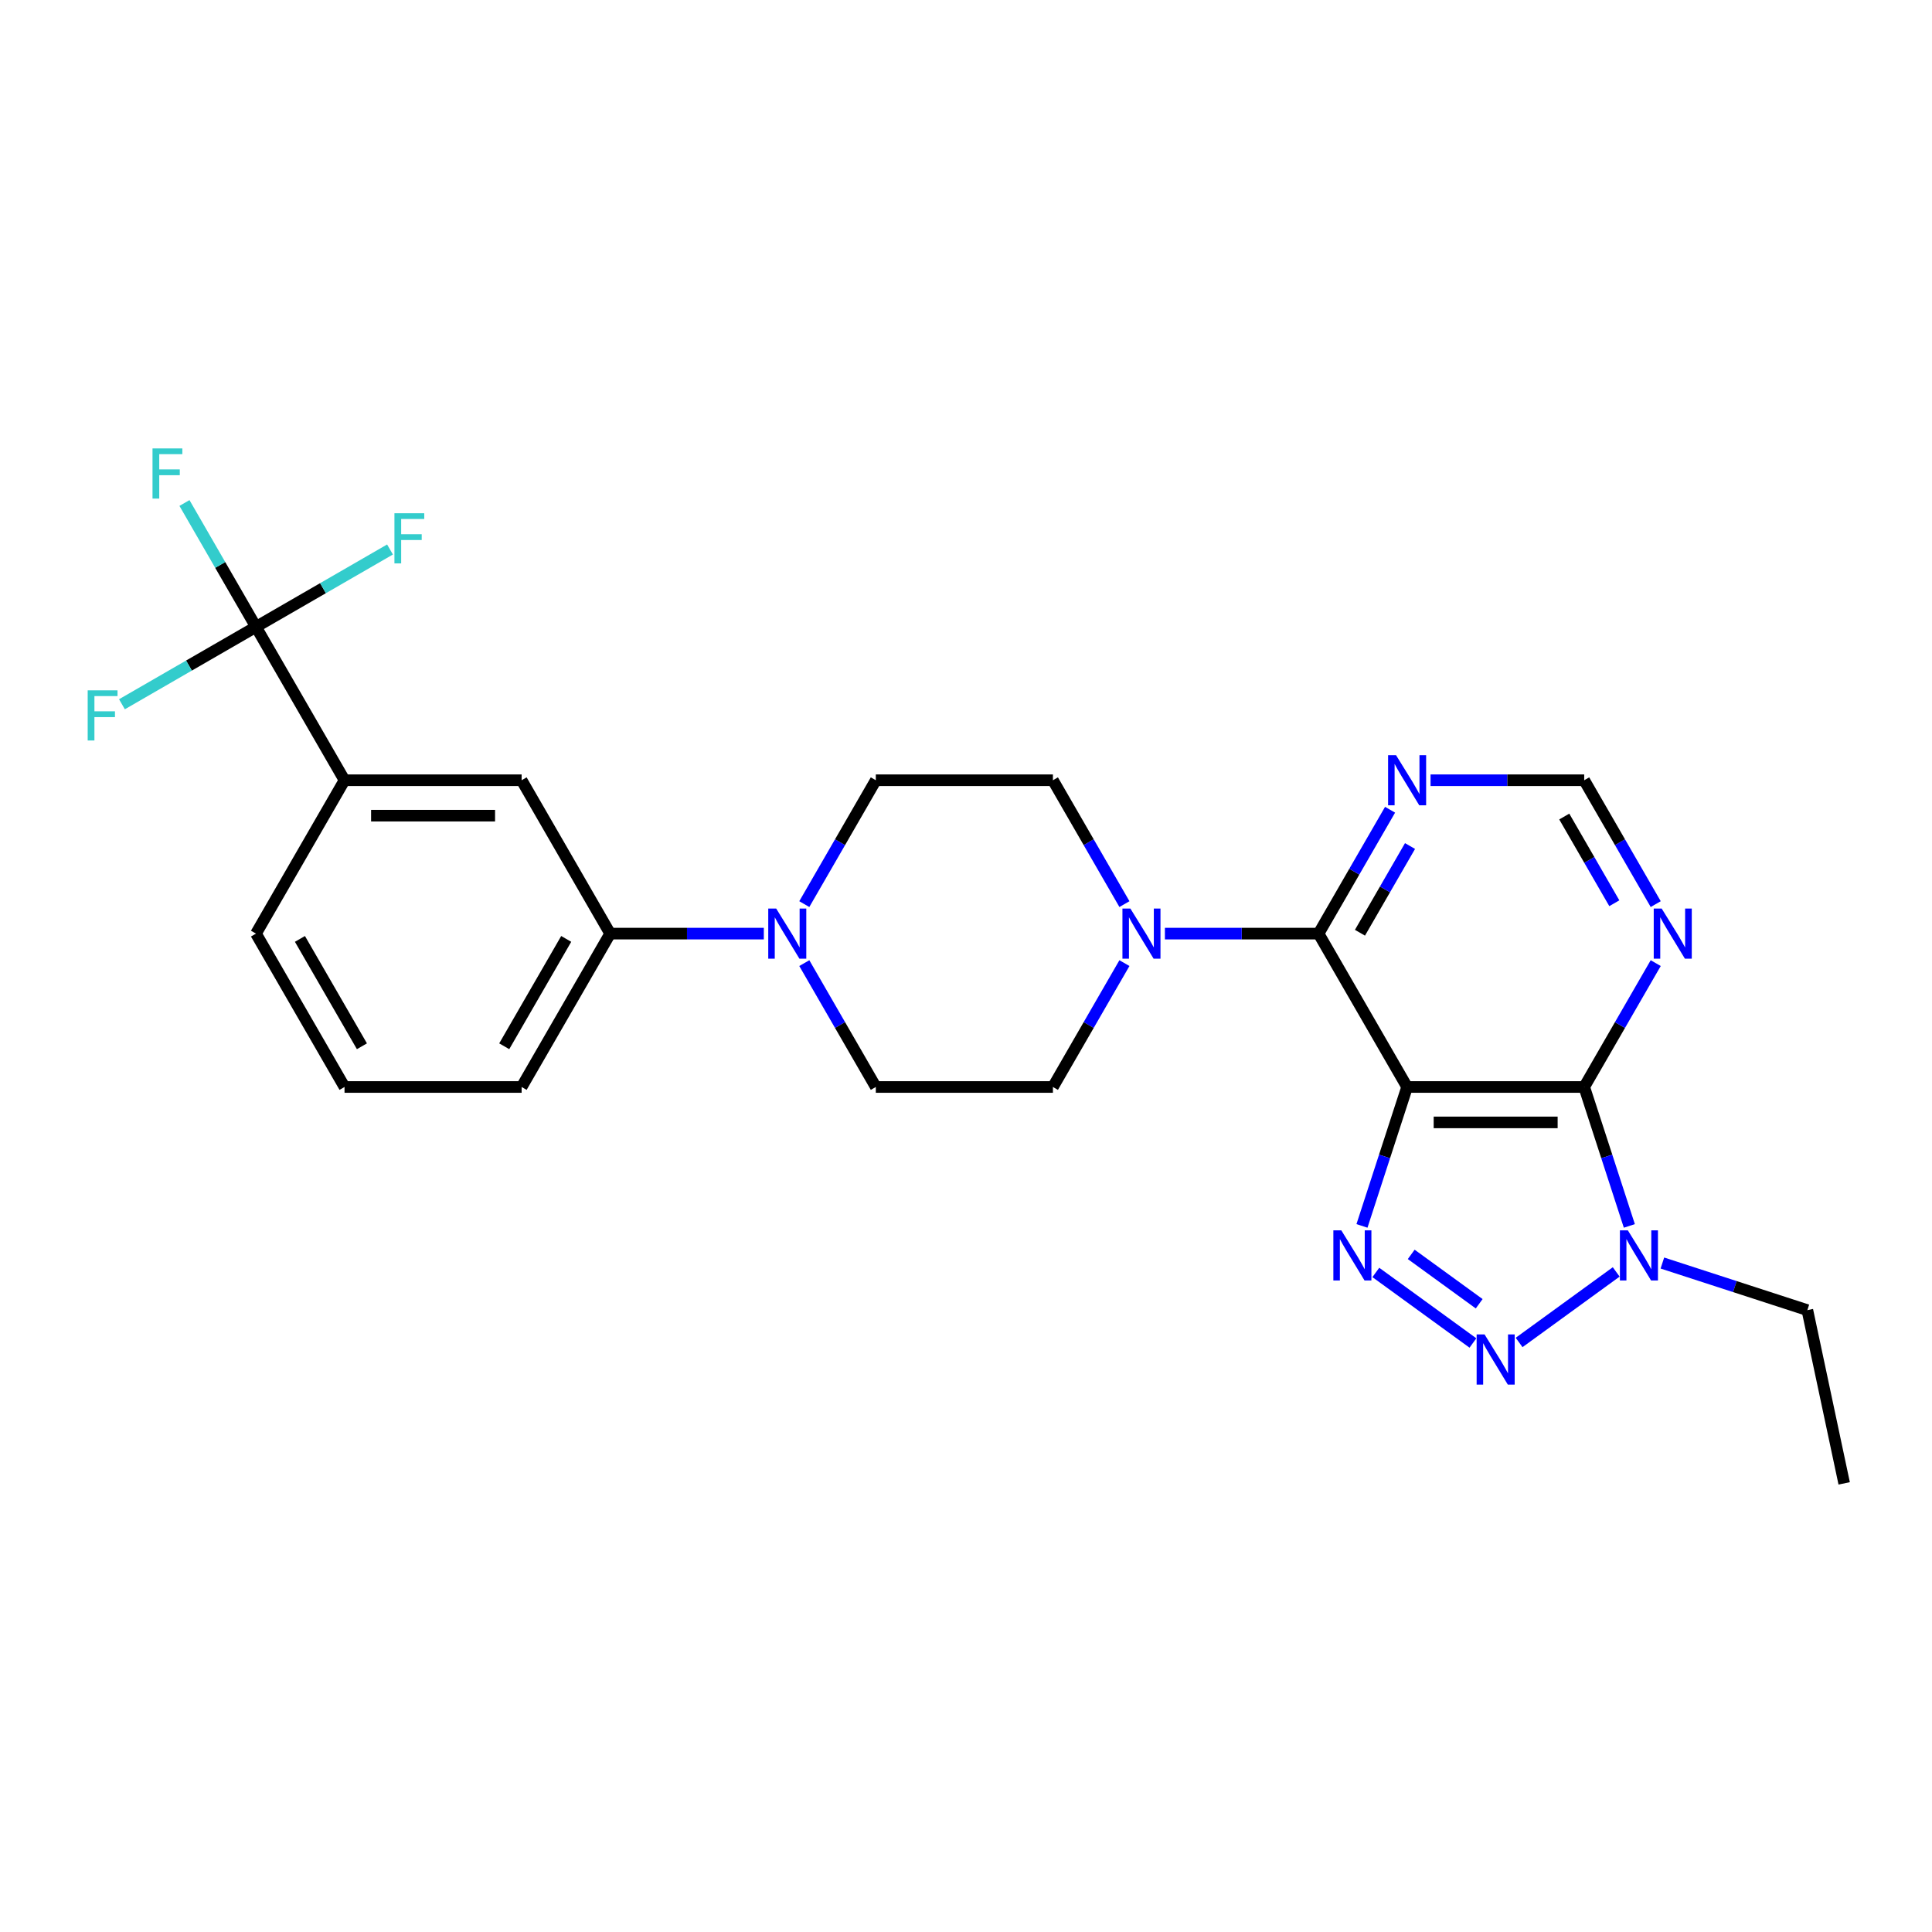 <?xml version='1.0' encoding='iso-8859-1'?>
<svg version='1.1' baseProfile='full'
              xmlns='http://www.w3.org/2000/svg'
                      xmlns:rdkit='http://www.rdkit.org/xml'
                      xmlns:xlink='http://www.w3.org/1999/xlink'
                  xml:space='preserve'
width='1000px' height='1000px' viewBox='0 0 1000 1000'>
<!-- END OF HEADER -->
<rect style='opacity:1.0;fill:#FFFFFF;stroke:none' width='1000' height='1000' x='0' y='0'> </rect>
<path class='bond-0' d='M 728.317,562.621 L 716.635,598.575' style='fill:none;fill-rule:evenodd;stroke:#000000;stroke-width:6px;stroke-linecap:butt;stroke-linejoin:miter;stroke-opacity:1' />
<path class='bond-0' d='M 716.635,598.575 L 704.953,634.529' style='fill:none;fill-rule:evenodd;stroke:#0000FF;stroke-width:6px;stroke-linecap:butt;stroke-linejoin:miter;stroke-opacity:1' />
<path class='bond-1' d='M 728.317,562.621 L 819.982,562.621' style='fill:none;fill-rule:evenodd;stroke:#000000;stroke-width:6px;stroke-linecap:butt;stroke-linejoin:miter;stroke-opacity:1' />
<path class='bond-1' d='M 742.067,580.954 L 806.232,580.954' style='fill:none;fill-rule:evenodd;stroke:#000000;stroke-width:6px;stroke-linecap:butt;stroke-linejoin:miter;stroke-opacity:1' />
<path class='bond-4' d='M 728.317,562.621 L 682.484,483.237' style='fill:none;fill-rule:evenodd;stroke:#000000;stroke-width:6px;stroke-linecap:butt;stroke-linejoin:miter;stroke-opacity:1' />
<path class='bond-2' d='M 712.127,658.618 L 762.388,695.134' style='fill:none;fill-rule:evenodd;stroke:#0000FF;stroke-width:6px;stroke-linecap:butt;stroke-linejoin:miter;stroke-opacity:1' />
<path class='bond-2' d='M 730.442,649.263 L 765.625,674.825' style='fill:none;fill-rule:evenodd;stroke:#0000FF;stroke-width:6px;stroke-linecap:butt;stroke-linejoin:miter;stroke-opacity:1' />
<path class='bond-3' d='M 819.982,562.621 L 831.664,598.575' style='fill:none;fill-rule:evenodd;stroke:#000000;stroke-width:6px;stroke-linecap:butt;stroke-linejoin:miter;stroke-opacity:1' />
<path class='bond-3' d='M 831.664,598.575 L 843.346,634.529' style='fill:none;fill-rule:evenodd;stroke:#0000FF;stroke-width:6px;stroke-linecap:butt;stroke-linejoin:miter;stroke-opacity:1' />
<path class='bond-8' d='M 819.982,562.621 L 838.49,530.565' style='fill:none;fill-rule:evenodd;stroke:#000000;stroke-width:6px;stroke-linecap:butt;stroke-linejoin:miter;stroke-opacity:1' />
<path class='bond-8' d='M 838.49,530.565 L 856.998,498.508' style='fill:none;fill-rule:evenodd;stroke:#0000FF;stroke-width:6px;stroke-linecap:butt;stroke-linejoin:miter;stroke-opacity:1' />
<path class='bond-26' d='M 786.286,694.862 L 836.547,658.345' style='fill:none;fill-rule:evenodd;stroke:#0000FF;stroke-width:6px;stroke-linecap:butt;stroke-linejoin:miter;stroke-opacity:1' />
<path class='bond-21' d='M 860.445,653.743 L 897.966,665.935' style='fill:none;fill-rule:evenodd;stroke:#0000FF;stroke-width:6px;stroke-linecap:butt;stroke-linejoin:miter;stroke-opacity:1' />
<path class='bond-21' d='M 897.966,665.935 L 935.487,678.126' style='fill:none;fill-rule:evenodd;stroke:#000000;stroke-width:6px;stroke-linecap:butt;stroke-linejoin:miter;stroke-opacity:1' />
<path class='bond-6' d='M 682.484,483.237 L 642.72,483.237' style='fill:none;fill-rule:evenodd;stroke:#000000;stroke-width:6px;stroke-linecap:butt;stroke-linejoin:miter;stroke-opacity:1' />
<path class='bond-6' d='M 642.72,483.237 L 602.956,483.237' style='fill:none;fill-rule:evenodd;stroke:#0000FF;stroke-width:6px;stroke-linecap:butt;stroke-linejoin:miter;stroke-opacity:1' />
<path class='bond-9' d='M 682.484,483.237 L 700.992,451.18' style='fill:none;fill-rule:evenodd;stroke:#000000;stroke-width:6px;stroke-linecap:butt;stroke-linejoin:miter;stroke-opacity:1' />
<path class='bond-9' d='M 700.992,451.18 L 719.5,419.124' style='fill:none;fill-rule:evenodd;stroke:#0000FF;stroke-width:6px;stroke-linecap:butt;stroke-linejoin:miter;stroke-opacity:1' />
<path class='bond-9' d='M 703.914,482.786 L 716.869,460.347' style='fill:none;fill-rule:evenodd;stroke:#000000;stroke-width:6px;stroke-linecap:butt;stroke-linejoin:miter;stroke-opacity:1' />
<path class='bond-9' d='M 716.869,460.347 L 729.825,437.907' style='fill:none;fill-rule:evenodd;stroke:#0000FF;stroke-width:6px;stroke-linecap:butt;stroke-linejoin:miter;stroke-opacity:1' />
<path class='bond-5' d='M 132.493,324.468 L 178.326,403.852' style='fill:none;fill-rule:evenodd;stroke:#000000;stroke-width:6px;stroke-linecap:butt;stroke-linejoin:miter;stroke-opacity:1' />
<path class='bond-18' d='M 132.493,324.468 L 113.985,292.411' style='fill:none;fill-rule:evenodd;stroke:#000000;stroke-width:6px;stroke-linecap:butt;stroke-linejoin:miter;stroke-opacity:1' />
<path class='bond-18' d='M 113.985,292.411 L 95.477,260.355' style='fill:none;fill-rule:evenodd;stroke:#33CCCC;stroke-width:6px;stroke-linecap:butt;stroke-linejoin:miter;stroke-opacity:1' />
<path class='bond-19' d='M 132.493,324.468 L 167.18,304.441' style='fill:none;fill-rule:evenodd;stroke:#000000;stroke-width:6px;stroke-linecap:butt;stroke-linejoin:miter;stroke-opacity:1' />
<path class='bond-19' d='M 167.18,304.441 L 201.868,284.415' style='fill:none;fill-rule:evenodd;stroke:#33CCCC;stroke-width:6px;stroke-linecap:butt;stroke-linejoin:miter;stroke-opacity:1' />
<path class='bond-20' d='M 132.493,324.468 L 97.806,344.495' style='fill:none;fill-rule:evenodd;stroke:#000000;stroke-width:6px;stroke-linecap:butt;stroke-linejoin:miter;stroke-opacity:1' />
<path class='bond-20' d='M 97.806,344.495 L 63.118,364.521' style='fill:none;fill-rule:evenodd;stroke:#33CCCC;stroke-width:6px;stroke-linecap:butt;stroke-linejoin:miter;stroke-opacity:1' />
<path class='bond-14' d='M 582.002,467.965 L 563.494,435.909' style='fill:none;fill-rule:evenodd;stroke:#0000FF;stroke-width:6px;stroke-linecap:butt;stroke-linejoin:miter;stroke-opacity:1' />
<path class='bond-14' d='M 563.494,435.909 L 544.987,403.852' style='fill:none;fill-rule:evenodd;stroke:#000000;stroke-width:6px;stroke-linecap:butt;stroke-linejoin:miter;stroke-opacity:1' />
<path class='bond-15' d='M 582.002,498.508 L 563.494,530.565' style='fill:none;fill-rule:evenodd;stroke:#0000FF;stroke-width:6px;stroke-linecap:butt;stroke-linejoin:miter;stroke-opacity:1' />
<path class='bond-15' d='M 563.494,530.565 L 544.987,562.621' style='fill:none;fill-rule:evenodd;stroke:#000000;stroke-width:6px;stroke-linecap:butt;stroke-linejoin:miter;stroke-opacity:1' />
<path class='bond-7' d='M 416.306,498.508 L 434.813,530.565' style='fill:none;fill-rule:evenodd;stroke:#0000FF;stroke-width:6px;stroke-linecap:butt;stroke-linejoin:miter;stroke-opacity:1' />
<path class='bond-7' d='M 434.813,530.565 L 453.321,562.621' style='fill:none;fill-rule:evenodd;stroke:#000000;stroke-width:6px;stroke-linecap:butt;stroke-linejoin:miter;stroke-opacity:1' />
<path class='bond-11' d='M 395.352,483.237 L 355.588,483.237' style='fill:none;fill-rule:evenodd;stroke:#0000FF;stroke-width:6px;stroke-linecap:butt;stroke-linejoin:miter;stroke-opacity:1' />
<path class='bond-11' d='M 355.588,483.237 L 315.823,483.237' style='fill:none;fill-rule:evenodd;stroke:#000000;stroke-width:6px;stroke-linecap:butt;stroke-linejoin:miter;stroke-opacity:1' />
<path class='bond-28' d='M 416.306,467.965 L 434.813,435.909' style='fill:none;fill-rule:evenodd;stroke:#0000FF;stroke-width:6px;stroke-linecap:butt;stroke-linejoin:miter;stroke-opacity:1' />
<path class='bond-28' d='M 434.813,435.909 L 453.321,403.852' style='fill:none;fill-rule:evenodd;stroke:#000000;stroke-width:6px;stroke-linecap:butt;stroke-linejoin:miter;stroke-opacity:1' />
<path class='bond-27' d='M 856.998,467.965 L 838.49,435.909' style='fill:none;fill-rule:evenodd;stroke:#0000FF;stroke-width:6px;stroke-linecap:butt;stroke-linejoin:miter;stroke-opacity:1' />
<path class='bond-27' d='M 838.49,435.909 L 819.982,403.852' style='fill:none;fill-rule:evenodd;stroke:#000000;stroke-width:6px;stroke-linecap:butt;stroke-linejoin:miter;stroke-opacity:1' />
<path class='bond-27' d='M 835.569,467.515 L 822.613,445.075' style='fill:none;fill-rule:evenodd;stroke:#0000FF;stroke-width:6px;stroke-linecap:butt;stroke-linejoin:miter;stroke-opacity:1' />
<path class='bond-27' d='M 822.613,445.075 L 809.658,422.636' style='fill:none;fill-rule:evenodd;stroke:#000000;stroke-width:6px;stroke-linecap:butt;stroke-linejoin:miter;stroke-opacity:1' />
<path class='bond-13' d='M 740.453,403.852 L 780.218,403.852' style='fill:none;fill-rule:evenodd;stroke:#0000FF;stroke-width:6px;stroke-linecap:butt;stroke-linejoin:miter;stroke-opacity:1' />
<path class='bond-13' d='M 780.218,403.852 L 819.982,403.852' style='fill:none;fill-rule:evenodd;stroke:#000000;stroke-width:6px;stroke-linecap:butt;stroke-linejoin:miter;stroke-opacity:1' />
<path class='bond-10' d='M 178.326,403.852 L 269.991,403.852' style='fill:none;fill-rule:evenodd;stroke:#000000;stroke-width:6px;stroke-linecap:butt;stroke-linejoin:miter;stroke-opacity:1' />
<path class='bond-10' d='M 192.075,422.185 L 256.241,422.185' style='fill:none;fill-rule:evenodd;stroke:#000000;stroke-width:6px;stroke-linecap:butt;stroke-linejoin:miter;stroke-opacity:1' />
<path class='bond-29' d='M 178.326,403.852 L 132.493,483.237' style='fill:none;fill-rule:evenodd;stroke:#000000;stroke-width:6px;stroke-linecap:butt;stroke-linejoin:miter;stroke-opacity:1' />
<path class='bond-12' d='M 315.823,483.237 L 269.991,403.852' style='fill:none;fill-rule:evenodd;stroke:#000000;stroke-width:6px;stroke-linecap:butt;stroke-linejoin:miter;stroke-opacity:1' />
<path class='bond-23' d='M 315.823,483.237 L 269.991,562.621' style='fill:none;fill-rule:evenodd;stroke:#000000;stroke-width:6px;stroke-linecap:butt;stroke-linejoin:miter;stroke-opacity:1' />
<path class='bond-23' d='M 293.072,485.978 L 260.989,541.547' style='fill:none;fill-rule:evenodd;stroke:#000000;stroke-width:6px;stroke-linecap:butt;stroke-linejoin:miter;stroke-opacity:1' />
<path class='bond-16' d='M 544.987,403.852 L 453.321,403.852' style='fill:none;fill-rule:evenodd;stroke:#000000;stroke-width:6px;stroke-linecap:butt;stroke-linejoin:miter;stroke-opacity:1' />
<path class='bond-17' d='M 544.987,562.621 L 453.321,562.621' style='fill:none;fill-rule:evenodd;stroke:#000000;stroke-width:6px;stroke-linecap:butt;stroke-linejoin:miter;stroke-opacity:1' />
<path class='bond-25' d='M 935.487,678.126 L 954.545,767.788' style='fill:none;fill-rule:evenodd;stroke:#000000;stroke-width:6px;stroke-linecap:butt;stroke-linejoin:miter;stroke-opacity:1' />
<path class='bond-22' d='M 132.493,483.237 L 178.326,562.621' style='fill:none;fill-rule:evenodd;stroke:#000000;stroke-width:6px;stroke-linecap:butt;stroke-linejoin:miter;stroke-opacity:1' />
<path class='bond-22' d='M 155.245,485.978 L 187.328,541.547' style='fill:none;fill-rule:evenodd;stroke:#000000;stroke-width:6px;stroke-linecap:butt;stroke-linejoin:miter;stroke-opacity:1' />
<path class='bond-24' d='M 269.991,562.621 L 178.326,562.621' style='fill:none;fill-rule:evenodd;stroke:#000000;stroke-width:6px;stroke-linecap:butt;stroke-linejoin:miter;stroke-opacity:1' />
<path  class='atom-1' d='M 694.253 636.82
L 702.759 650.57
Q 703.603 651.927, 704.959 654.383
Q 706.316 656.84, 706.389 656.987
L 706.389 636.82
L 709.836 636.82
L 709.836 662.78
L 706.279 662.78
L 697.149 647.747
Q 696.086 645.987, 694.949 643.97
Q 693.849 641.953, 693.519 641.33
L 693.519 662.78
L 690.146 662.78
L 690.146 636.82
L 694.253 636.82
' fill='#0000FF'/>
<path  class='atom-3' d='M 768.411 690.7
L 776.918 704.45
Q 777.761 705.806, 779.118 708.263
Q 780.475 710.719, 780.548 710.866
L 780.548 690.7
L 783.994 690.7
L 783.994 716.659
L 780.438 716.659
L 771.308 701.626
Q 770.245 699.866, 769.108 697.85
Q 768.008 695.833, 767.678 695.21
L 767.678 716.659
L 764.305 716.659
L 764.305 690.7
L 768.411 690.7
' fill='#0000FF'/>
<path  class='atom-4' d='M 842.57 636.82
L 851.077 650.57
Q 851.92 651.927, 853.277 654.383
Q 854.633 656.84, 854.707 656.987
L 854.707 636.82
L 858.153 636.82
L 858.153 662.78
L 854.597 662.78
L 845.467 647.747
Q 844.403 645.987, 843.267 643.97
Q 842.167 641.953, 841.837 641.33
L 841.837 662.78
L 838.464 662.78
L 838.464 636.82
L 842.57 636.82
' fill='#0000FF'/>
<path  class='atom-7' d='M 585.081 470.257
L 593.587 484.007
Q 594.431 485.363, 595.787 487.82
Q 597.144 490.277, 597.217 490.423
L 597.217 470.257
L 600.664 470.257
L 600.664 496.217
L 597.107 496.217
L 587.978 481.183
Q 586.914 479.424, 585.778 477.407
Q 584.678 475.39, 584.348 474.767
L 584.348 496.217
L 580.974 496.217
L 580.974 470.257
L 585.081 470.257
' fill='#0000FF'/>
<path  class='atom-8' d='M 401.75 470.257
L 410.257 484.007
Q 411.1 485.363, 412.457 487.82
Q 413.814 490.277, 413.887 490.423
L 413.887 470.257
L 417.334 470.257
L 417.334 496.217
L 413.777 496.217
L 404.647 481.183
Q 403.584 479.424, 402.447 477.407
Q 401.347 475.39, 401.017 474.767
L 401.017 496.217
L 397.644 496.217
L 397.644 470.257
L 401.75 470.257
' fill='#0000FF'/>
<path  class='atom-9' d='M 860.077 470.257
L 868.583 484.007
Q 869.426 485.363, 870.783 487.82
Q 872.14 490.277, 872.213 490.423
L 872.213 470.257
L 875.66 470.257
L 875.66 496.217
L 872.103 496.217
L 862.973 481.183
Q 861.91 479.424, 860.773 477.407
Q 859.673 475.39, 859.343 474.767
L 859.343 496.217
L 855.97 496.217
L 855.97 470.257
L 860.077 470.257
' fill='#0000FF'/>
<path  class='atom-10' d='M 722.579 390.873
L 731.085 404.622
Q 731.929 405.979, 733.285 408.436
Q 734.642 410.892, 734.715 411.039
L 734.715 390.873
L 738.162 390.873
L 738.162 416.832
L 734.605 416.832
L 725.475 401.799
Q 724.412 400.039, 723.275 398.022
Q 722.175 396.006, 721.845 395.383
L 721.845 416.832
L 718.472 416.832
L 718.472 390.873
L 722.579 390.873
' fill='#0000FF'/>
<path  class='atom-19' d='M 78.942 232.104
L 94.379 232.104
L 94.379 235.074
L 82.425 235.074
L 82.425 242.957
L 93.059 242.957
L 93.059 245.964
L 82.425 245.964
L 82.425 258.063
L 78.942 258.063
L 78.942 232.104
' fill='#33CCCC'/>
<path  class='atom-20' d='M 204.159 265.656
L 219.596 265.656
L 219.596 268.625
L 207.642 268.625
L 207.642 276.509
L 218.276 276.509
L 218.276 279.515
L 207.642 279.515
L 207.642 291.615
L 204.159 291.615
L 204.159 265.656
' fill='#33CCCC'/>
<path  class='atom-21' d='M 45.39 357.321
L 60.827 357.321
L 60.827 360.291
L 48.874 360.291
L 48.874 368.174
L 59.507 368.174
L 59.507 371.181
L 48.874 371.181
L 48.874 383.28
L 45.39 383.28
L 45.39 357.321
' fill='#33CCCC'/>
</svg>
